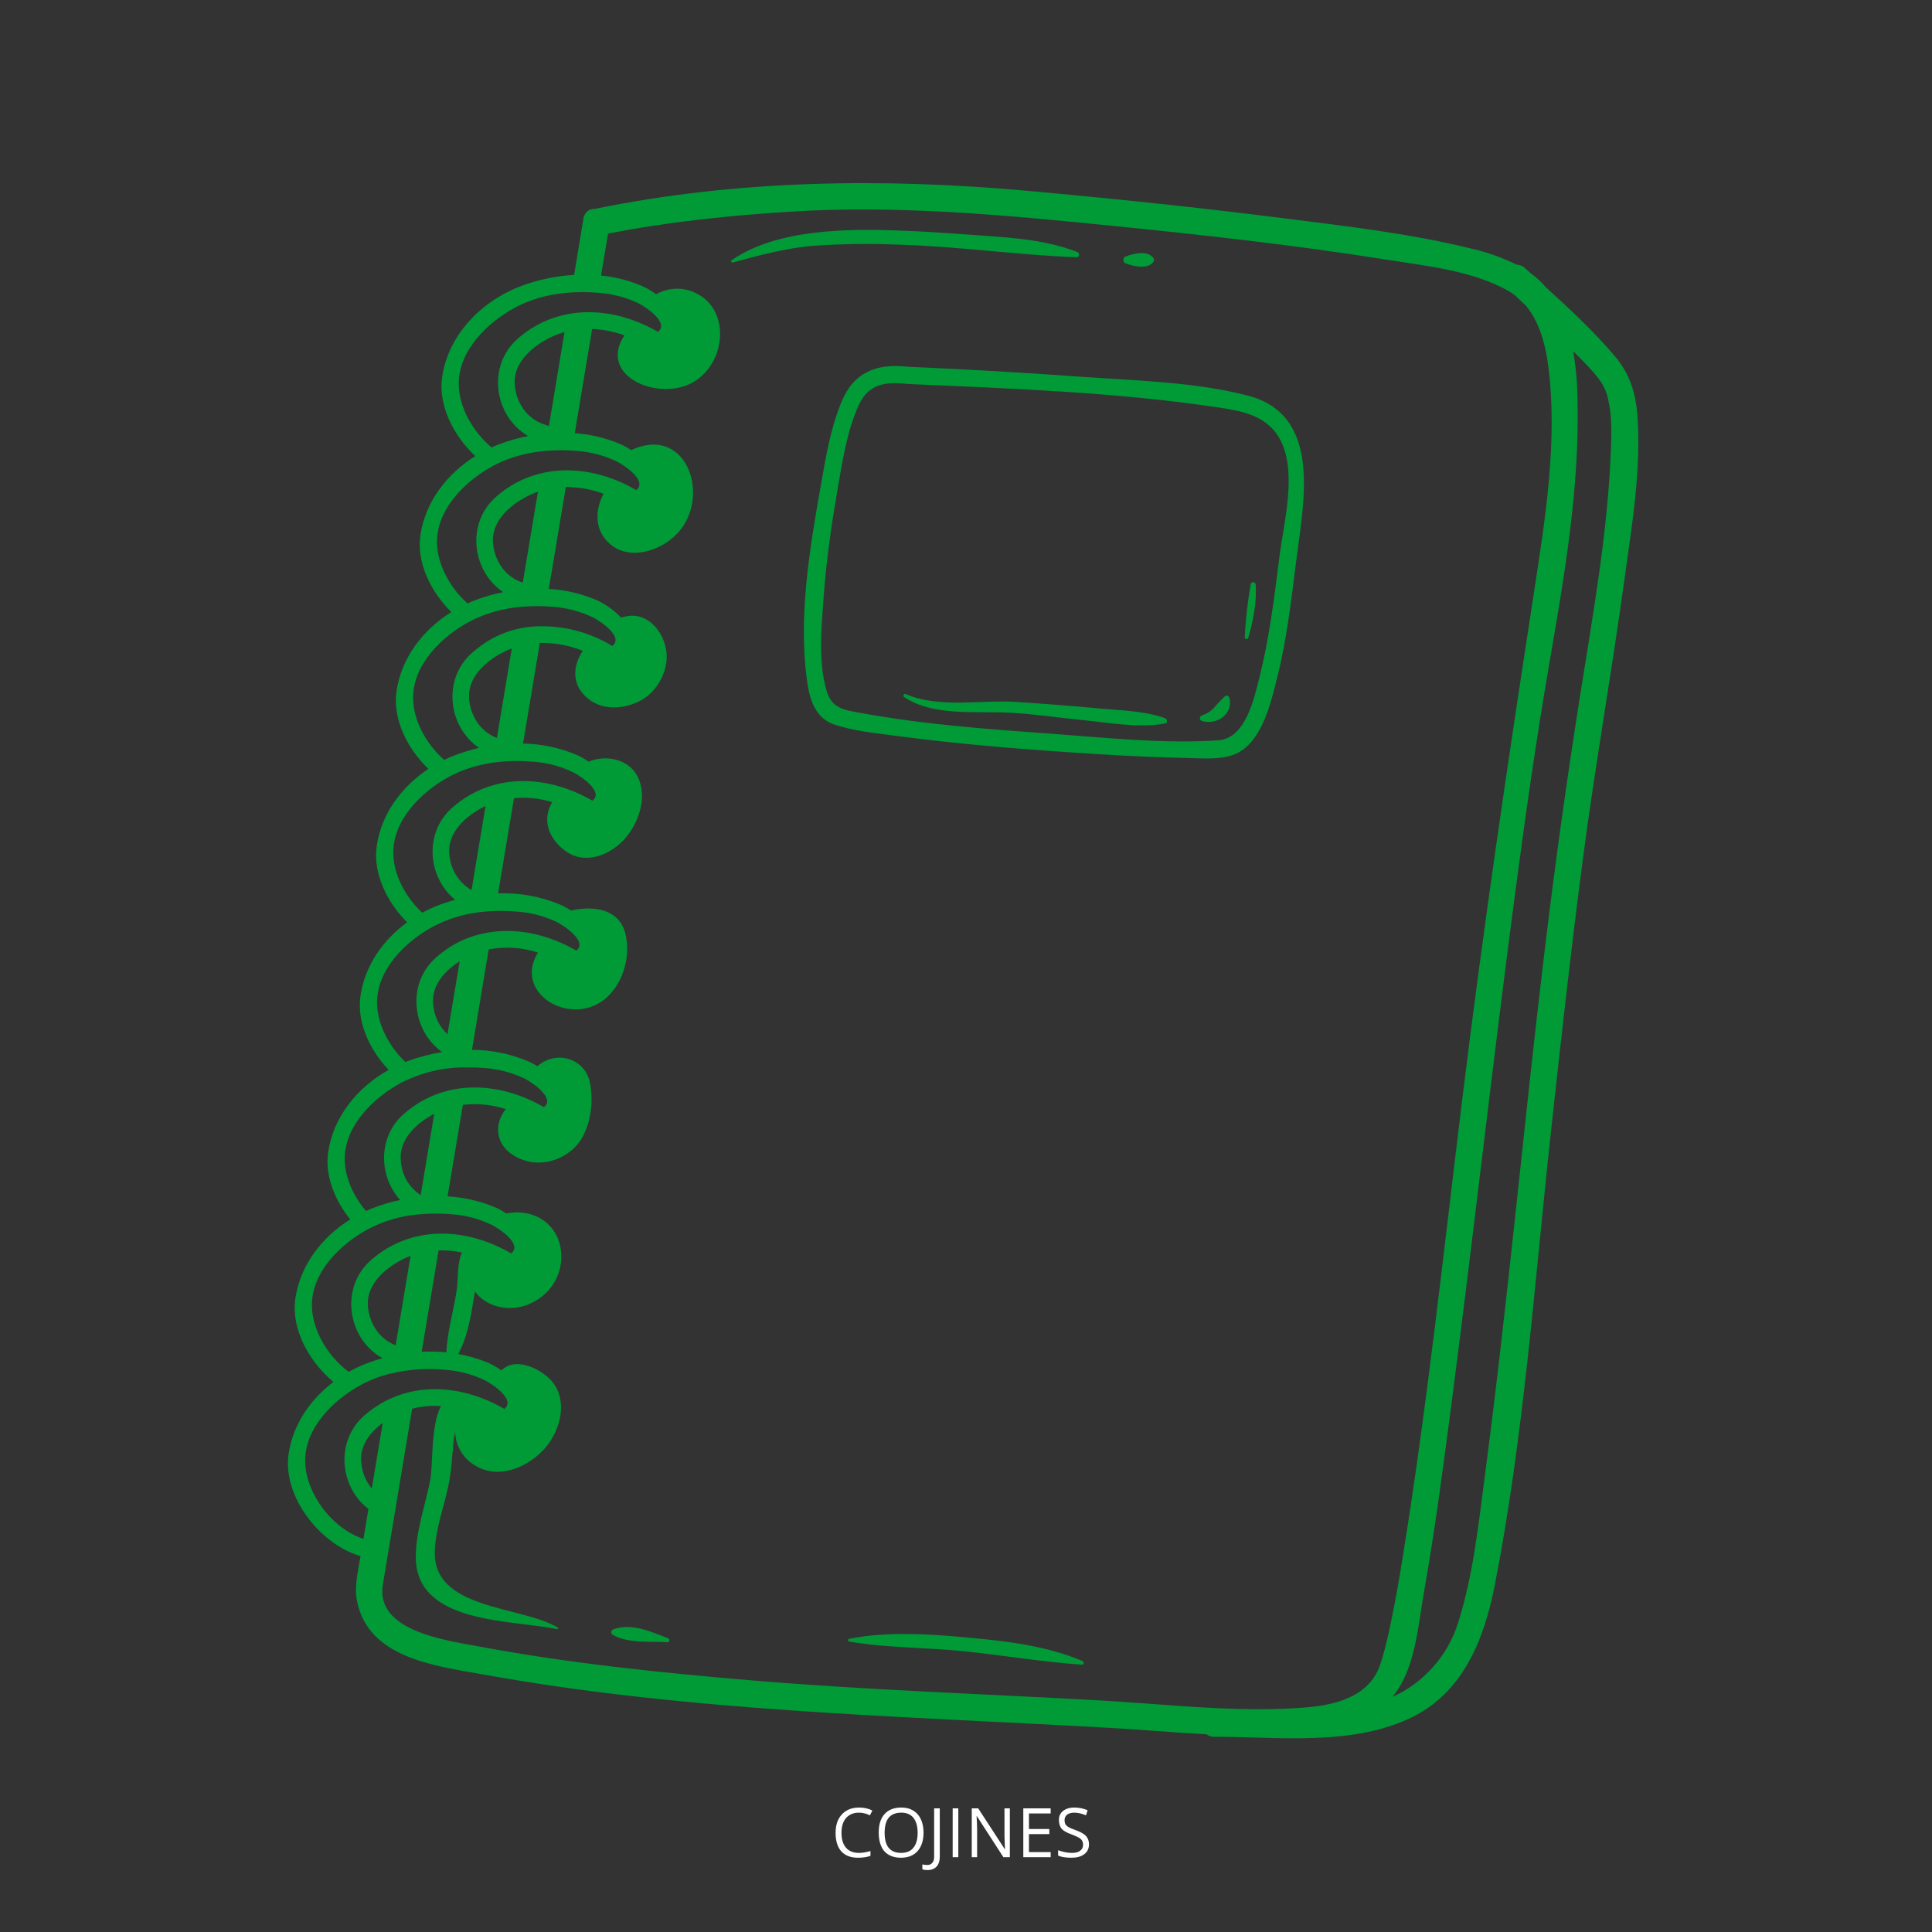 <svg xmlns="http://www.w3.org/2000/svg" xmlns:xlink="http://www.w3.org/1999/xlink" width="150" viewBox="0 0 112.5 112.5" height="150" preserveAspectRatio="xMidYMid meet"><rect x="0" y="0" width="112.5" height="112.5" fill="#333333" stroke="none"/><defs><g></g><clipPath id="719e198bdd"><path d="M 16.398 10.348 L 95.547 10.348 L 95.547 101.441 L 16.398 101.441 Z M 16.398 10.348 " clip-rule="nonzero"></path></clipPath></defs><g clip-path="url(#719e198bdd)"><path fill="#009a37" d="M 38.863 95.629 C 37.859 95.551 36.586 95.723 35.68 95.195 C 35.613 95.152 35.586 95.098 35.598 95.02 C 35.605 94.945 35.648 94.895 35.723 94.875 C 36.738 94.48 37.953 95.027 38.895 95.391 C 39.016 95.434 39.008 95.641 38.863 95.629 Z M 63.027 96.715 C 60.918 95.84 58.75 95.578 56.484 95.367 C 54.254 95.152 51.645 94.977 49.438 95.43 C 49.398 95.441 49.379 95.465 49.379 95.508 C 49.379 95.547 49.398 95.574 49.438 95.586 C 51.598 95.961 53.898 95.926 56.086 96.148 C 58.398 96.383 60.68 96.777 62.996 96.934 C 63.133 96.945 63.133 96.758 63.027 96.715 Z M 67.836 41.816 C 66.586 41.379 65.238 41.371 63.93 41.246 C 62.355 41.098 60.781 40.98 59.207 40.875 C 57.145 40.734 54.707 41.262 52.758 40.422 C 52.703 40.391 52.656 40.402 52.625 40.457 C 52.59 40.512 52.602 40.559 52.656 40.594 C 54.336 41.719 56.777 41.402 58.691 41.496 C 60.156 41.566 61.613 41.789 63.07 41.934 C 64.629 42.09 66.277 42.402 67.836 42.133 C 68.008 42.105 67.977 41.867 67.836 41.816 Z M 71.316 40.551 C 71.102 40.754 70.898 40.969 70.707 41.199 C 70.508 41.414 70.27 41.566 69.992 41.66 C 69.91 41.684 69.871 41.738 69.871 41.82 C 69.871 41.906 69.91 41.961 69.992 41.984 C 70.844 42.25 71.848 41.566 71.578 40.621 C 71.562 40.562 71.523 40.527 71.469 40.512 C 71.41 40.496 71.359 40.508 71.316 40.551 Z M 73.047 33.926 C 73.047 33.926 72.988 33.891 72.965 33.898 C 72.957 33.902 72.945 33.906 72.934 33.91 C 72.879 33.926 72.844 33.961 72.828 34.016 C 72.648 35.035 72.535 36.066 72.48 37.102 C 72.48 37.164 72.512 37.199 72.574 37.207 C 72.637 37.215 72.676 37.191 72.691 37.133 C 72.965 36.152 73.188 35.078 73.121 34.055 C 73.125 33.996 73.098 33.953 73.047 33.926 Z M 52.305 14.246 C 55.777 14.344 59.223 14.848 62.688 14.98 C 62.875 14.988 62.887 14.734 62.727 14.672 C 60.973 14 59.223 13.863 57.363 13.73 C 55.68 13.609 53.992 13.48 52.305 13.422 C 49.254 13.316 45.238 13.344 42.613 15.145 C 42.574 15.168 42.566 15.199 42.582 15.238 C 42.602 15.281 42.629 15.297 42.672 15.285 C 44.246 14.859 45.73 14.453 47.367 14.312 C 49.012 14.199 50.656 14.176 52.305 14.246 Z M 65.57 15.344 C 66.016 15.516 66.863 15.707 67.176 15.227 C 67.211 15.164 67.211 15.105 67.176 15.043 C 66.863 14.562 66.016 14.754 65.57 14.926 C 65.465 14.957 65.414 15.027 65.414 15.133 C 65.414 15.242 65.465 15.312 65.57 15.344 Z M 94.602 33.66 C 93.859 39.105 92.895 44.512 92.18 49.957 C 91.484 55.262 90.891 60.578 90.312 65.898 C 89.355 74.676 88.738 83.605 87.047 92.277 C 86.422 95.477 85.176 98.676 81.973 100.113 C 78.52 101.664 74.398 101.133 70.723 101.133 C 70.551 101.141 70.395 101.09 70.258 100.988 C 68.297 100.883 66.332 100.707 64.395 100.602 C 52.309 99.918 40.125 99.664 28.18 97.512 C 25.422 97.016 21.414 96.582 20.781 93.188 C 20.629 92.359 20.844 91.508 20.98 90.691 C 20.984 90.664 20.988 90.637 20.996 90.613 C 18.645 89.938 16.438 87.133 16.805 84.664 C 17.059 82.949 18.062 81.496 19.414 80.469 C 17.965 79.258 16.938 77.348 17.199 75.605 C 17.488 73.652 18.75 72.031 20.395 71.008 C 19.469 69.863 18.914 68.43 19.109 67.094 C 19.414 65.012 20.832 63.305 22.629 62.301 C 21.496 61.105 20.77 59.48 20.992 57.98 C 21.25 56.227 22.301 54.734 23.707 53.707 C 22.5 52.504 21.707 50.812 21.938 49.254 C 22.211 47.375 23.395 45.801 24.945 44.773 C 23.691 43.566 22.852 41.832 23.09 40.238 C 23.379 38.289 24.637 36.664 26.281 35.641 C 25.055 34.434 24.25 32.727 24.48 31.16 C 24.77 29.207 26.035 27.586 27.676 26.559 C 26.379 25.344 25.508 23.574 25.746 21.949 C 26.113 19.461 28.07 17.504 30.375 16.645 C 31.359 16.281 32.379 16.066 33.43 16.008 C 33.605 14.945 33.781 13.883 33.957 12.824 C 33.961 12.734 33.98 12.648 34.02 12.566 C 34.02 12.566 34.02 12.562 34.023 12.562 C 34.027 12.543 34.039 12.527 34.047 12.508 C 34.164 12.277 34.352 12.164 34.613 12.168 C 42.93 10.461 51.469 10.355 59.895 11.117 C 64.84 11.566 69.777 12.078 74.703 12.703 C 78.324 13.164 82.012 13.582 85.566 14.449 C 86.523 14.66 87.441 14.98 88.324 15.414 C 88.516 15.422 88.684 15.492 88.82 15.629 C 88.922 15.723 89.023 15.812 89.125 15.906 C 89.449 16.137 89.742 16.406 90 16.711 C 90.004 16.715 90.008 16.719 90.012 16.723 C 91.414 18 92.82 19.305 94.035 20.742 C 94.895 21.758 95.25 22.883 95.348 24.203 C 95.57 27.34 95.031 30.57 94.602 33.66 Z M 28.625 26.055 C 28.781 25.98 28.945 25.914 29.113 25.852 C 29.645 25.652 30.191 25.5 30.754 25.391 C 28.781 24.25 28.316 21.309 30.168 19.703 C 32.551 17.641 35.73 17.828 38.312 19.324 C 38.984 18.805 37.641 17.898 37.195 17.668 C 36.453 17.316 35.676 17.109 34.859 17.051 C 33.203 16.91 31.449 17.121 29.965 17.926 C 28.363 18.797 26.656 20.457 26.715 22.438 C 26.75 23.746 27.535 25.141 28.625 26.055 Z M 32.871 19.336 C 32.457 19.453 32.062 19.621 31.691 19.84 C 30.754 20.391 29.84 21.297 29.98 22.484 C 30.102 23.555 30.754 24.453 31.805 24.75 C 31.859 24.766 31.914 24.789 31.961 24.82 C 32.262 22.992 32.566 21.164 32.871 19.336 Z M 27.223 35.137 C 27.387 35.062 27.551 34.992 27.719 34.93 C 28.234 34.738 28.762 34.59 29.301 34.48 C 27.488 33.266 27.113 30.465 28.906 28.91 C 29.637 28.27 30.469 27.828 31.41 27.586 C 33.273 27.105 35.301 27.52 37.047 28.535 C 37.723 28.012 36.379 27.109 35.93 26.879 C 35.191 26.523 34.41 26.316 33.594 26.258 C 31.938 26.117 30.184 26.332 28.703 27.133 C 28.633 27.172 28.559 27.215 28.484 27.258 C 26.949 28.152 25.395 29.75 25.449 31.648 C 25.484 32.895 26.203 34.227 27.223 35.137 Z M 31.324 28.633 C 31.012 28.746 30.715 28.883 30.43 29.047 C 29.488 29.598 28.578 30.504 28.715 31.695 C 28.836 32.727 29.449 33.605 30.441 33.926 C 30.734 32.164 31.027 30.398 31.324 28.633 Z M 25.867 44.25 C 26.094 44.137 26.324 44.035 26.562 43.949 C 27 43.789 27.445 43.656 27.898 43.551 C 26.098 42.332 25.727 39.539 27.512 37.992 C 28.668 36.977 30.02 36.465 31.559 36.465 L 31.562 36.465 C 33.031 36.473 34.395 36.855 35.656 37.613 C 36.332 37.09 34.984 36.188 34.539 35.957 C 33.801 35.602 33.02 35.395 32.203 35.336 C 31.621 35.285 31.039 35.281 30.457 35.328 C 29.344 35.402 28.297 35.695 27.309 36.211 C 25.707 37.082 24 38.738 24.059 40.723 C 24.09 41.992 24.824 43.336 25.867 44.25 Z M 29.801 37.762 C 29.535 37.859 29.281 37.984 29.035 38.125 C 28.098 38.676 27.184 39.582 27.324 40.773 C 27.438 41.766 28.008 42.613 28.934 42.969 C 29.223 41.234 29.512 39.496 29.801 37.762 Z M 24.586 53.148 C 24.922 52.969 25.266 52.809 25.621 52.676 C 25.91 52.57 26.203 52.477 26.504 52.395 C 24.91 51.098 24.652 48.488 26.359 47.008 C 28.734 44.945 31.918 45.133 34.5 46.625 C 35.176 46.105 33.832 45.203 33.383 44.973 C 32.645 44.617 31.867 44.414 31.047 44.352 C 29.605 44.23 28.086 44.375 26.738 44.949 C 26.691 44.969 26.645 44.988 26.598 45.012 C 26.449 45.074 26.301 45.148 26.156 45.227 C 24.551 46.098 22.848 47.758 22.902 49.742 C 22.934 50.953 23.613 52.242 24.586 53.148 Z M 28.273 46.938 C 28.141 47 28.012 47.066 27.879 47.145 C 26.941 47.695 26.027 48.602 26.168 49.789 C 26.207 50.215 26.336 50.605 26.566 50.965 C 26.793 51.328 27.09 51.613 27.457 51.832 C 27.73 50.199 28.004 48.57 28.273 46.938 Z M 23.605 61.84 C 23.648 61.82 23.691 61.805 23.738 61.789 C 24.391 61.547 25.059 61.371 25.746 61.262 C 23.992 60.023 23.645 57.27 25.414 55.734 C 26.312 54.945 27.355 54.461 28.539 54.285 L 28.543 54.285 C 30.227 54.023 32.004 54.453 33.559 55.355 C 34.23 54.836 32.887 53.934 32.441 53.699 C 31.703 53.344 30.922 53.141 30.105 53.082 C 29.398 53.02 28.691 53.027 27.984 53.109 C 27.969 53.109 27.953 53.113 27.938 53.113 C 27.926 53.117 27.91 53.117 27.895 53.121 C 26.949 53.234 26.055 53.512 25.215 53.957 C 23.609 54.828 21.906 56.484 21.957 58.469 C 21.992 59.664 22.652 60.934 23.605 61.84 Z M 26.766 55.977 C 25.891 56.535 25.098 57.398 25.227 58.516 C 25.293 59.188 25.57 59.758 26.055 60.227 C 26.293 58.812 26.527 57.398 26.766 55.977 Z M 21.312 70.516 C 21.48 70.438 21.652 70.367 21.828 70.301 C 22.309 70.121 22.801 69.98 23.301 69.875 C 22.055 68.504 21.973 66.199 23.531 64.848 C 25.91 62.785 29.09 62.973 31.672 64.469 C 32.352 63.949 31.008 63.043 30.559 62.812 C 29.82 62.457 29.039 62.254 28.223 62.191 C 27.891 62.164 27.555 62.152 27.219 62.156 C 25.848 62.133 24.551 62.438 23.332 63.066 C 21.727 63.938 20.02 65.598 20.074 67.582 C 20.105 68.598 20.586 69.664 21.312 70.516 Z M 25.285 64.855 C 25.207 64.895 25.133 64.938 25.055 64.984 C 24.117 65.535 23.207 66.441 23.344 67.629 C 23.418 68.465 23.805 69.121 24.496 69.594 C 24.758 68.012 25.023 66.434 25.285 64.855 Z M 20.305 79.883 C 20.668 79.68 21.043 79.504 21.434 79.359 C 21.707 79.254 21.988 79.168 22.273 79.086 C 20.246 77.973 19.746 74.988 21.621 73.359 C 24.004 71.293 27.184 71.484 29.766 72.984 C 30.438 72.461 29.094 71.555 28.645 71.328 C 27.906 70.973 27.129 70.766 26.309 70.707 C 25.637 70.648 24.961 70.652 24.285 70.723 C 23.273 70.82 22.316 71.105 21.418 71.582 C 19.812 72.453 18.109 74.109 18.164 76.094 C 18.203 77.488 19.094 78.98 20.305 79.883 Z M 26.59 75.152 C 26.688 74.496 26.609 73.582 26.898 72.934 C 26.449 72.836 25.996 72.797 25.539 72.809 C 25.211 74.777 24.883 76.742 24.555 78.715 C 25.031 78.691 25.512 78.699 25.992 78.746 C 26.043 77.555 26.41 76.328 26.59 75.152 Z M 23.906 73.133 C 23.641 73.23 23.387 73.352 23.145 73.496 C 22.207 74.047 21.293 74.953 21.43 76.141 C 21.547 77.137 22.117 77.98 23.039 78.336 C 23.328 76.602 23.617 74.867 23.906 73.133 Z M 21.164 89.609 C 21.258 89.027 21.355 88.445 21.453 87.867 C 19.789 86.594 19.492 83.922 21.227 82.414 C 23.609 80.352 26.789 80.543 29.367 82.039 C 30.043 81.516 28.699 80.613 28.254 80.383 C 27.512 80.027 26.734 79.82 25.918 79.762 C 24.879 79.668 23.852 79.73 22.836 79.961 C 22.203 80.105 21.598 80.332 21.027 80.637 C 19.422 81.508 17.715 83.168 17.77 85.152 C 17.824 86.996 19.363 89.02 21.164 89.609 Z M 22.285 82.859 C 21.535 83.414 20.922 84.207 21.039 85.195 C 21.094 85.75 21.297 86.242 21.648 86.676 C 21.863 85.402 22.074 84.129 22.285 82.859 Z M 73.285 99.527 C 74.215 99.527 75.141 99.496 76.062 99.422 C 77.699 99.281 79.551 98.848 80.27 97.184 C 80.496 96.656 80.77 95.523 80.93 94.766 C 81.227 93.387 81.469 91.996 81.691 90.602 C 83.121 81.734 84.07 72.785 85.164 63.871 C 86.359 54.109 87.797 44.406 89.293 34.688 C 89.961 30.336 90.73 25.672 90.148 21.262 C 89.98 19.988 89.613 18.711 88.844 17.789 C 88.617 17.578 88.395 17.363 88.172 17.16 C 88.078 17.09 87.98 17.027 87.883 16.969 C 85.832 15.773 83.035 15.48 80.637 15.105 C 75.316 14.262 69.957 13.668 64.598 13.133 C 58.418 12.512 52.266 11.938 46.047 12.324 C 42.492 12.547 38.906 12.914 35.406 13.605 C 35.27 14.418 35.137 15.23 35 16.043 C 35.82 16.125 36.605 16.324 37.363 16.645 C 37.664 16.773 37.945 16.938 38.207 17.137 C 38.371 17.043 38.547 16.969 38.727 16.914 C 38.91 16.859 39.098 16.828 39.285 16.816 C 39.477 16.805 39.664 16.816 39.852 16.848 C 40.039 16.879 40.223 16.934 40.395 17.008 C 40.57 17.082 40.734 17.176 40.891 17.285 C 41.043 17.398 41.184 17.523 41.309 17.668 C 41.43 17.812 41.539 17.969 41.625 18.137 C 41.715 18.305 41.781 18.48 41.832 18.664 C 42.199 20.047 41.531 21.684 40.215 22.336 C 38.215 23.332 34.816 21.867 36.359 19.527 C 35.754 19.309 35.125 19.184 34.48 19.156 C 34.145 21.176 33.805 23.199 33.469 25.223 C 34.383 25.289 35.258 25.496 36.102 25.852 C 36.332 25.949 36.547 26.07 36.754 26.211 C 40.098 24.648 41.516 29.191 39.266 31.238 C 38.312 32.102 36.68 32.621 35.566 31.715 C 34.621 30.957 34.617 29.738 35.145 28.75 C 34.438 28.492 33.703 28.359 32.949 28.359 C 32.617 30.336 32.289 32.316 31.957 34.293 C 32.91 34.348 33.828 34.562 34.711 34.93 C 35.266 35.18 35.754 35.527 36.172 35.969 C 37.453 35.504 38.484 36.492 38.762 37.695 C 39.047 38.91 38.297 40.34 37.172 40.863 C 36.074 41.375 34.734 41.355 33.91 40.355 C 33.285 39.59 33.43 38.645 33.938 37.898 C 33.133 37.574 32.297 37.422 31.434 37.441 C 31.109 39.395 30.785 41.344 30.457 43.297 C 31.531 43.316 32.562 43.535 33.555 43.945 C 33.809 44.055 34.047 44.191 34.27 44.352 C 35.344 43.906 36.742 44.227 37.203 45.379 C 37.68 46.57 37.148 48.023 36.305 48.926 C 35.445 49.832 34.012 50.375 32.891 49.531 C 31.91 48.793 31.559 47.699 32.156 46.707 C 31.43 46.488 30.684 46.41 29.93 46.477 C 29.621 48.328 29.312 50.172 29.004 52.02 C 30.254 51.977 31.457 52.195 32.613 52.672 C 32.84 52.77 33.055 52.891 33.258 53.027 C 33.285 53.016 33.316 53.008 33.348 53 C 34.574 52.742 36.027 52.922 36.406 54.328 C 36.742 55.594 36.328 57.172 35.344 58.07 C 33.336 59.898 29.836 57.883 31.324 55.469 C 30.383 55.164 29.43 55.102 28.457 55.285 C 28.137 57.234 27.809 59.184 27.484 61.133 C 28.609 61.137 29.691 61.355 30.73 61.789 C 30.926 61.871 31.113 61.973 31.293 62.086 C 32.359 61.141 34.051 61.594 34.352 63.039 C 34.609 64.293 34.355 66.07 33.32 66.953 C 32.328 67.797 30.941 67.973 29.828 67.23 C 28.844 66.57 28.77 65.438 29.449 64.582 C 28.633 64.32 27.801 64.238 26.953 64.336 C 26.809 65.18 26.668 66.02 26.531 66.859 C 26.371 67.793 26.219 68.727 26.062 69.664 C 27.02 69.719 27.938 69.93 28.82 70.297 C 29.051 70.398 29.273 70.52 29.484 70.664 C 29.512 70.652 29.539 70.648 29.566 70.645 C 30.863 70.41 32.172 71.023 32.574 72.363 C 32.664 72.676 32.699 72.996 32.684 73.32 C 32.668 73.648 32.598 73.961 32.477 74.266 C 32.355 74.57 32.191 74.844 31.977 75.094 C 31.766 75.34 31.52 75.547 31.238 75.715 C 29.934 76.527 28.371 76.18 27.66 75.211 C 27.645 75.289 27.629 75.363 27.617 75.434 C 27.438 76.543 27.242 77.832 26.68 78.844 C 27.281 78.949 27.863 79.121 28.426 79.355 C 28.699 79.477 28.957 79.625 29.199 79.801 C 30.031 78.941 31.656 79.754 32.242 80.566 C 33.09 81.746 32.562 83.461 31.637 84.438 C 30.664 85.461 29.039 86.156 27.699 85.355 C 27.344 85.156 27.059 84.883 26.844 84.535 C 26.633 84.184 26.52 83.805 26.504 83.398 C 26.465 83.555 26.434 83.715 26.414 83.875 C 26.328 84.746 26.293 85.641 26.113 86.5 C 25.855 87.73 25.379 88.992 25.32 90.258 C 25.145 93.758 30.293 93.477 32.469 94.766 C 32.496 94.781 32.504 94.805 32.492 94.832 C 32.48 94.863 32.457 94.871 32.426 94.863 C 29.816 94.309 24.203 94.59 24.211 90.66 C 24.215 89.145 24.758 87.684 25.047 86.207 C 25.23 85.246 25.066 83.043 25.676 81.875 C 25.109 81.836 24.551 81.887 24 82.031 L 23.078 87.566 L 22.293 92.277 C 21.844 94.98 25.977 95.52 27.926 95.879 C 33.121 96.852 38.406 97.395 43.672 97.84 C 50.457 98.414 57.258 98.633 64.051 99.016 C 67.094 99.188 70.207 99.527 73.285 99.527 Z M 93.723 23.668 C 93.609 23.016 93.516 22.695 93.227 22.25 C 92.926 21.781 92.234 21.07 91.609 20.449 C 91.766 21.383 91.848 22.32 91.859 23.262 C 91.988 28.41 91.086 33.59 90.215 38.645 C 89.445 43.109 88.809 47.602 88.215 52.098 C 86.918 61.91 85.82 71.746 84.543 81.562 C 84.059 85.273 83.574 88.996 82.922 92.684 C 82.609 94.465 82.434 96.824 81.398 98.379 C 81.301 98.527 81.195 98.672 81.082 98.809 C 82 98.395 82.789 97.809 83.457 97.055 C 84.125 96.301 84.609 95.441 84.91 94.48 C 85.797 91.68 86.105 88.656 86.484 85.758 C 87.809 75.719 88.711 65.625 89.918 55.57 C 90.527 50.469 91.234 45.383 92.039 40.312 C 92.762 35.758 93.582 31.148 93.789 26.531 C 93.828 25.602 93.867 24.5 93.723 23.668 Z M 74.363 39.488 C 74.012 40.879 73.52 43.066 72.113 43.82 C 71.246 44.285 70.066 44.152 69.113 44.137 C 67.391 44.105 65.668 44.02 63.945 43.914 C 59.98 43.672 56.008 43.359 52.066 42.836 C 50.906 42.676 49.668 42.562 48.551 42.18 C 47.512 41.82 47.16 40.785 47.012 39.77 C 46.457 36.008 47.141 31.973 47.797 28.262 C 48.082 26.633 48.359 24.957 48.992 23.418 C 49.707 21.664 51.051 21.152 52.855 21.355 C 56.203 21.5 59.547 21.691 62.887 21.934 C 66.09 22.164 69.504 22.227 72.629 23.027 C 77.059 24.152 75.891 29.324 75.473 32.699 C 75.188 34.969 74.926 37.266 74.363 39.488 Z M 73.328 39.48 C 73.91 37.172 74.203 34.801 74.496 32.445 C 74.75 30.41 75.602 27.34 74.453 25.441 C 73.68 24.164 72.254 23.922 70.898 23.719 C 64.977 22.836 58.91 22.625 52.938 22.363 C 52.91 22.363 52.883 22.363 52.855 22.359 C 52.836 22.359 52.816 22.355 52.797 22.352 C 51.582 22.223 50.582 22.34 50.016 23.57 C 49.316 25.102 49.051 26.879 48.766 28.531 C 48.406 30.605 48.109 32.699 47.957 34.801 C 47.832 36.527 47.645 38.457 48.109 40.145 C 48.422 41.273 49.113 41.332 50.168 41.523 C 53.812 42.191 57.551 42.461 61.238 42.727 C 64.434 42.957 67.738 43.324 70.941 43.109 C 72.52 43 73.016 40.719 73.328 39.48 Z M 73.328 39.48 " fill-opacity="1" fill-rule="nonzero"></path></g><g fill="#ffffff" fill-opacity="1"><g transform="translate(48.406, 108.144)"><g><path d="M 1.609 -2.594 C 1.297 -2.594 1.047 -2.488 0.859 -2.281 C 0.68 -2.07 0.594 -1.785 0.594 -1.422 C 0.594 -1.047 0.68 -0.754 0.859 -0.547 C 1.035 -0.348 1.285 -0.25 1.609 -0.25 C 1.805 -0.25 2.031 -0.285 2.281 -0.359 L 2.281 -0.078 C 2.082 -0.004 1.836 0.031 1.547 0.031 C 1.129 0.031 0.805 -0.094 0.578 -0.344 C 0.359 -0.594 0.25 -0.953 0.25 -1.422 C 0.25 -1.711 0.301 -1.969 0.406 -2.188 C 0.52 -2.414 0.676 -2.586 0.875 -2.703 C 1.082 -2.828 1.328 -2.891 1.609 -2.891 C 1.91 -2.891 2.172 -2.832 2.391 -2.719 L 2.25 -2.438 C 2.039 -2.539 1.828 -2.594 1.609 -2.594 Z M 1.609 -2.594 "></path></g></g><g transform="translate(50.918, 108.144)"><g><path d="M 2.859 -1.422 C 2.859 -0.973 2.742 -0.617 2.516 -0.359 C 2.285 -0.098 1.961 0.031 1.547 0.031 C 1.129 0.031 0.805 -0.094 0.578 -0.344 C 0.359 -0.602 0.25 -0.969 0.25 -1.438 C 0.25 -1.895 0.359 -2.25 0.578 -2.5 C 0.805 -2.758 1.133 -2.891 1.562 -2.891 C 1.969 -2.891 2.285 -2.758 2.516 -2.5 C 2.742 -2.238 2.859 -1.879 2.859 -1.422 Z M 0.594 -1.422 C 0.594 -1.035 0.672 -0.742 0.828 -0.547 C 0.992 -0.348 1.234 -0.25 1.547 -0.25 C 1.867 -0.25 2.109 -0.348 2.266 -0.547 C 2.43 -0.742 2.516 -1.035 2.516 -1.422 C 2.516 -1.805 2.43 -2.098 2.266 -2.297 C 2.109 -2.492 1.875 -2.594 1.562 -2.594 C 1.238 -2.594 0.992 -2.492 0.828 -2.297 C 0.672 -2.098 0.594 -1.805 0.594 -1.422 Z M 0.594 -1.422 "></path></g></g><g transform="translate(54.02, 108.144)"><g><path d="M -0.016 0.75 C -0.141 0.75 -0.238 0.734 -0.312 0.703 L -0.312 0.422 C -0.219 0.441 -0.117 0.453 -0.016 0.453 C 0.109 0.453 0.203 0.41 0.266 0.328 C 0.336 0.254 0.375 0.145 0.375 0 L 0.375 -2.844 L 0.703 -2.844 L 0.703 -0.031 C 0.703 0.219 0.641 0.41 0.516 0.547 C 0.391 0.68 0.211 0.75 -0.016 0.75 Z M -0.016 0.75 "></path></g></g><g transform="translate(55.083, 108.144)"><g><path d="M 0.391 0 L 0.391 -2.844 L 0.719 -2.844 L 0.719 0 Z M 0.391 0 "></path></g></g><g transform="translate(56.194, 108.144)"><g><path d="M 2.609 0 L 2.234 0 L 0.688 -2.391 L 0.672 -2.391 C 0.691 -2.109 0.703 -1.848 0.703 -1.609 L 0.703 0 L 0.391 0 L 0.391 -2.844 L 0.766 -2.844 L 2.312 -0.469 L 2.328 -0.469 C 2.328 -0.5 2.32 -0.609 2.312 -0.797 C 2.301 -0.992 2.297 -1.133 2.297 -1.219 L 2.297 -2.844 L 2.609 -2.844 Z M 2.609 0 "></path></g></g><g transform="translate(59.196, 108.144)"><g><path d="M 1.984 0 L 0.391 0 L 0.391 -2.844 L 1.984 -2.844 L 1.984 -2.547 L 0.719 -2.547 L 0.719 -1.641 L 1.906 -1.641 L 1.906 -1.344 L 0.719 -1.344 L 0.719 -0.297 L 1.984 -0.297 Z M 1.984 0 "></path></g></g><g transform="translate(61.411, 108.144)"><g><path d="M 2 -0.75 C 2 -0.5 1.906 -0.305 1.719 -0.172 C 1.539 -0.035 1.297 0.031 0.984 0.031 C 0.648 0.031 0.391 -0.008 0.203 -0.094 L 0.203 -0.406 C 0.316 -0.363 0.441 -0.328 0.578 -0.297 C 0.723 -0.266 0.863 -0.25 1 -0.25 C 1.219 -0.25 1.379 -0.289 1.484 -0.375 C 1.598 -0.457 1.656 -0.57 1.656 -0.719 C 1.656 -0.82 1.633 -0.906 1.594 -0.969 C 1.562 -1.031 1.5 -1.086 1.406 -1.141 C 1.312 -1.191 1.172 -1.254 0.984 -1.328 C 0.711 -1.422 0.52 -1.531 0.406 -1.656 C 0.301 -1.789 0.25 -1.961 0.25 -2.172 C 0.25 -2.391 0.328 -2.562 0.484 -2.688 C 0.648 -2.82 0.867 -2.891 1.141 -2.891 C 1.422 -2.891 1.68 -2.836 1.922 -2.734 L 1.828 -2.438 C 1.586 -2.539 1.359 -2.594 1.141 -2.594 C 0.961 -2.594 0.82 -2.551 0.719 -2.469 C 0.625 -2.395 0.578 -2.289 0.578 -2.156 C 0.578 -2.062 0.594 -1.984 0.625 -1.922 C 0.664 -1.859 0.727 -1.801 0.812 -1.75 C 0.906 -1.695 1.039 -1.641 1.219 -1.578 C 1.508 -1.473 1.711 -1.359 1.828 -1.234 C 1.941 -1.109 2 -0.945 2 -0.75 Z M 2 -0.75 "></path></g></g></g></svg>